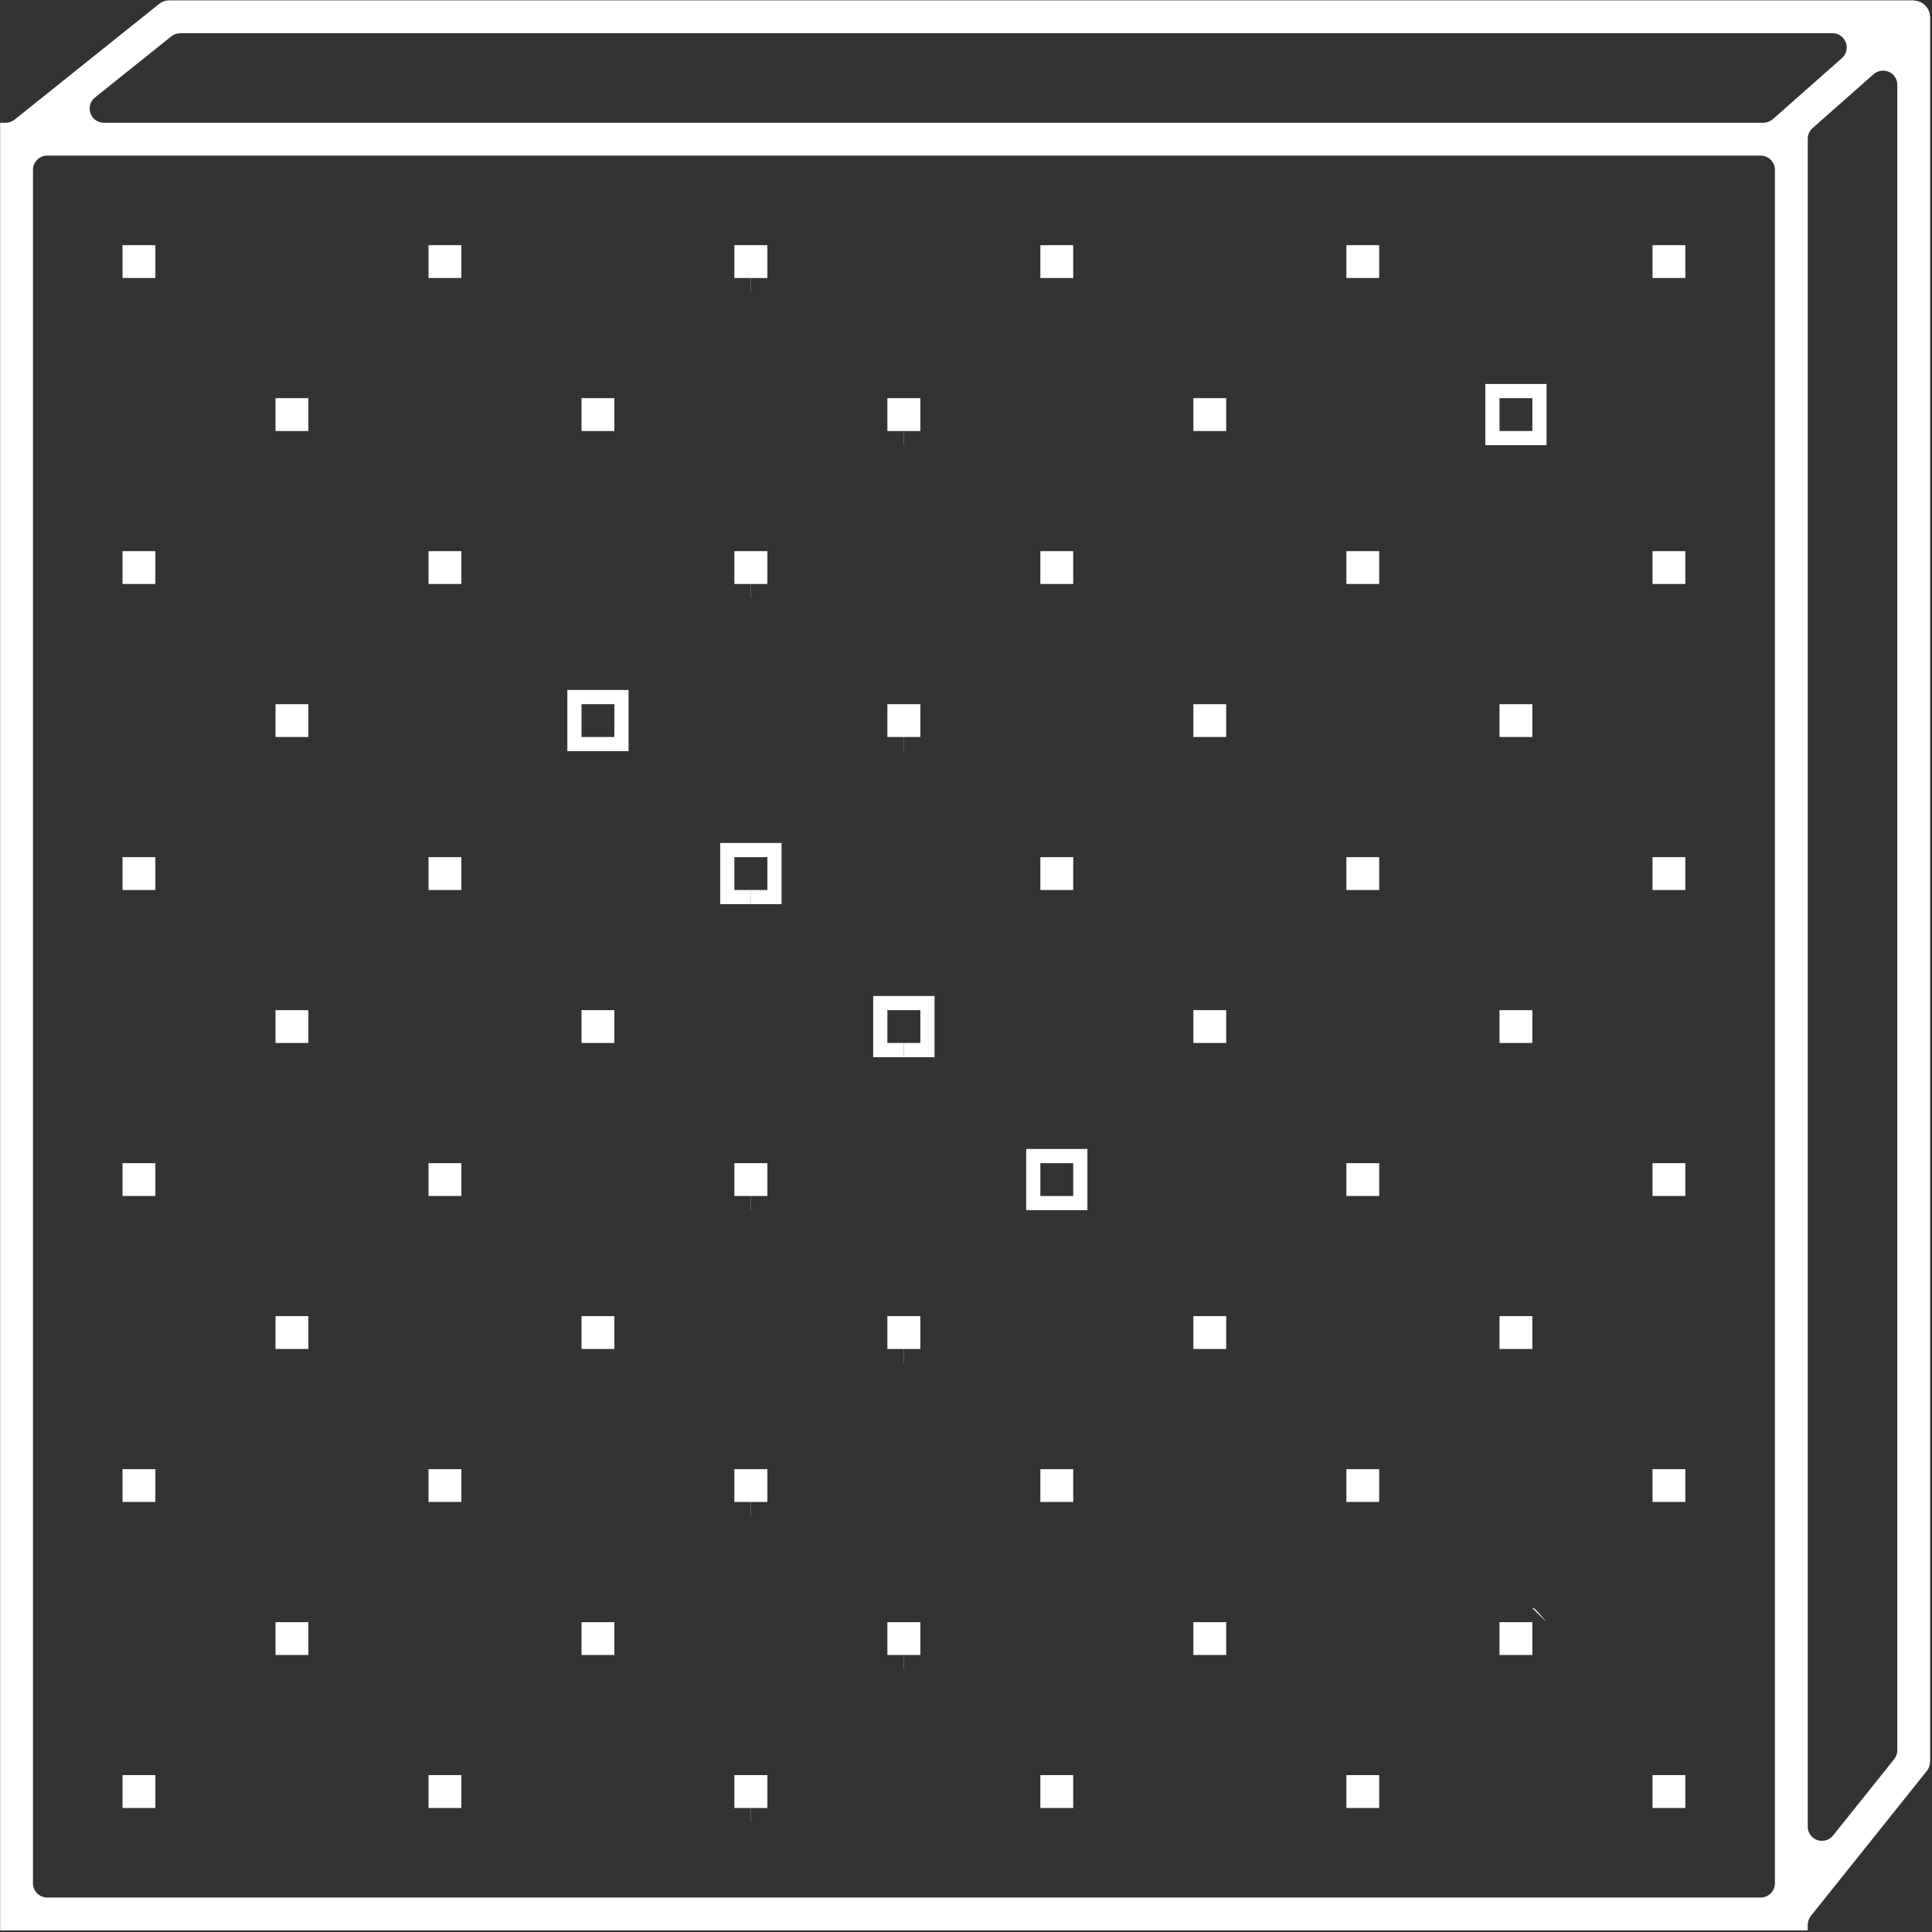 <svg xmlns="http://www.w3.org/2000/svg" xmlns:xlink="http://www.w3.org/1999/xlink" xmlns:serif="http://www.serif.com/" width="100%" height="100%" viewBox="0 0 1141 1141" xml:space="preserve" style="fill-rule:evenodd;clip-rule:evenodd;stroke-linejoin:round;stroke-miterlimit:2;"><rect x="0" y="0" width="1141" height="1141" fill="#333333" stroke="none"/>    <g transform="matrix(1,0,0,1,-27265.9,-3471.38)">        <g transform="matrix(88.154,0,0,88.154,27257.6,603.504)">            <path d="M12.96,32.545L12.97,32.549C12.967,32.548 12.964,32.547 12.961,32.546C12.961,32.545 12.96,32.545 12.96,32.545ZM13.017,32.604C13.016,32.601 13.015,32.598 13.014,32.595L13.019,32.61C13.019,32.609 13.018,32.606 13.017,32.604ZM13.025,32.647L13.029,32.67C13.026,32.661 13.026,32.653 13.025,32.647ZM12.957,32.544C12.955,32.542 12.952,32.541 12.95,32.539L12.957,32.544ZM13.025,32.647L13.025,44.33C13.025,44.355 13.017,44.379 13.001,44.399C13.001,44.399 12.226,45.368 12.226,45.368C12.213,45.385 12.205,45.406 12.205,45.427L12.205,45.465C12.205,45.465 12.095,45.465 12.095,45.465L0.095,45.465L0.095,33.355L0.133,33.355C0.154,33.355 0.175,33.347 0.192,33.334L1.16,32.559C1.18,32.543 1.204,32.535 1.23,32.535L12.912,32.535L12.927,32.537L12.918,32.536C12.925,32.537 12.931,32.538 12.938,32.539C12.944,32.541 12.951,32.543 12.957,32.545L12.945,32.54L12.959,32.545L12.973,32.554L12.965,32.549C12.969,32.552 12.977,32.556 12.98,32.558C12.984,32.561 12.987,32.564 12.991,32.568C12.992,32.57 13,32.578 13.001,32.579C13.002,32.581 13.004,32.583 13.005,32.585C13.009,32.589 13.01,32.594 13.012,32.598C13.014,32.601 13.016,32.604 13.017,32.607C13.019,32.614 13.02,32.621 13.022,32.627C13.023,32.635 13.024,32.643 13.025,32.65L13.024,32.64L13.025,32.647ZM12.784,44.318C12.797,44.301 12.805,44.28 12.805,44.259L12.805,33.1C12.805,33.063 12.783,33.029 12.749,33.014C12.715,32.999 12.675,33.005 12.647,33.029L12.237,33.391C12.217,33.409 12.205,33.435 12.205,33.462L12.205,44.771C12.205,44.811 12.231,44.847 12.269,44.86C12.307,44.873 12.349,44.861 12.374,44.83L12.784,44.318ZM12.435,32.921C12.464,32.895 12.474,32.853 12.46,32.817C12.446,32.78 12.411,32.755 12.372,32.755L1.301,32.755C1.28,32.755 1.259,32.763 1.242,32.776L0.73,33.186C0.699,33.211 0.687,33.253 0.7,33.291C0.713,33.329 0.749,33.355 0.789,33.355L11.908,33.355C11.931,33.355 11.953,33.346 11.971,33.331L12.435,32.921ZM0.315,45.15C0.315,45.202 0.358,45.245 0.41,45.245L11.89,45.245C11.942,45.245 11.985,45.202 11.985,45.15L11.985,33.67C11.985,33.618 11.942,33.575 11.89,33.575L0.41,33.575C0.358,33.575 0.315,33.618 0.315,33.67L0.315,45.15ZM11.165,34.395L11.165,34.175L11.385,34.175L11.385,34.395L11.165,34.395ZM6.15,43.715L6.149,43.715L6.149,43.62L6.039,43.62C6.039,43.62 6.039,43.4 6.039,43.4L6.26,43.4C6.26,43.4 6.26,43.62 6.26,43.62L6.15,43.62L6.15,43.715ZM3.075,38.59L3.075,38.59L3.075,38.495L2.965,38.495L2.965,38.275L3.185,38.275C3.185,38.275 3.185,38.495 3.185,38.495L3.075,38.495L3.075,38.59ZM9.114,42.375L9.334,42.375L9.334,42.595C9.334,42.595 9.114,42.595 9.114,42.595L9.114,42.375ZM8.089,41.35L8.309,41.35L8.309,41.57L8.089,41.57C8.089,41.57 8.089,41.435 8.089,41.35ZM11.165,44.425L11.385,44.425L11.385,44.645L11.165,44.645L11.165,44.425ZM2.05,39.615L2.05,39.615L2.05,39.52L1.94,39.52L1.94,39.3L2.16,39.3C2.16,39.3 2.16,39.52 2.16,39.52L2.05,39.52L2.05,39.615ZM4.1,35.515L4.1,35.515L4.1,35.42L3.99,35.42L3.99,35.2L4.21,35.2L4.21,35.42L4.1,35.42L4.1,35.515ZM5.125,42.69L5.124,42.69L5.124,42.595L5.014,42.595C5.014,42.595 5.014,42.375 5.014,42.375L5.235,42.375L5.235,42.595L5.125,42.595L5.125,42.69ZM0.915,34.175L1.135,34.175L1.135,34.395L0.915,34.395C0.915,34.395 0.915,34.175 0.915,34.175ZM1.94,35.2L2.16,35.2C2.16,35.2 2.16,35.42 2.16,35.42L1.94,35.42L1.94,35.2ZM7.174,40.64L6.969,40.64L6.969,40.23L7.379,40.23L7.379,40.64L7.174,40.64L7.174,40.545L7.284,40.545L7.284,40.325L7.064,40.325L7.064,40.545L7.174,40.545L7.174,40.64ZM5.124,38.59L4.919,38.59L4.919,38.18L5.33,38.18L5.33,38.59L5.125,38.59L5.125,38.495L5.235,38.495L5.235,38.275L5.014,38.275L5.014,38.495L5.124,38.495L5.124,38.59ZM1.025,40.64L1.025,40.64L1.025,40.545L0.915,40.545L0.915,40.325L1.135,40.325C1.135,40.325 1.135,40.545 1.135,40.545L1.025,40.545L1.025,40.64ZM10.25,41.665L10.25,41.665L10.25,41.57L10.14,41.57L10.14,41.35L10.36,41.35L10.36,41.57L10.25,41.57L10.25,41.665ZM7.174,44.74L7.174,44.74L7.174,44.645L7.064,44.645C7.064,44.645 7.064,44.425 7.064,44.425L7.284,44.425L7.284,44.645L7.174,44.645L7.174,44.74ZM10.454,43.305L10.454,43.305L10.454,43.399L10.454,43.305ZM10.455,43.305L10.455,43.305L10.455,43.4L10.455,43.305ZM10.454,43.399L10.454,43.399L10.454,43.399L10.36,43.306C10.36,43.306 10.36,43.305 10.36,43.305L10.368,43.305C10.39,43.32 10.446,43.389 10.454,43.399ZM10.455,43.401L10.454,43.4L10.454,43.4C10.455,43.4 10.455,43.401 10.455,43.401ZM10.36,43.4L10.36,43.62L10.14,43.62C10.14,43.62 10.14,43.4 10.14,43.4L10.36,43.4ZM5.125,34.49L5.124,34.49L5.124,34.395L5.014,34.395C5.014,34.395 5.014,34.175 5.014,34.175L5.235,34.175L5.235,34.395L5.125,34.395L5.125,34.49ZM9.224,40.64L9.224,40.64L9.224,40.545L9.114,40.545L9.114,40.325L9.334,40.325L9.334,40.545L9.224,40.545L9.224,40.64ZM4.1,41.665L4.1,41.665L4.1,41.57L3.99,41.57L3.99,41.35L4.21,41.35L4.21,41.57L4.1,41.57L4.1,41.665ZM4.1,43.715L4.1,43.715L4.1,43.62L3.99,43.62L3.99,43.4L4.21,43.4L4.21,43.62L4.1,43.62L4.1,43.715ZM5.125,40.64L5.124,40.64L5.124,40.545L5.014,40.545C5.014,40.545 5.014,40.325 5.014,40.325L5.235,40.325L5.235,40.545L5.125,40.545L5.125,40.64ZM6.15,41.665L6.149,41.665L6.149,41.57L6.039,41.57C6.039,41.57 6.039,41.35 6.039,41.35L6.26,41.35C6.26,41.35 6.26,41.57 6.26,41.57L6.15,41.57L6.15,41.665ZM7.174,42.69L7.174,42.69L7.174,42.595L7.064,42.595C7.064,42.595 7.064,42.375 7.064,42.375L7.284,42.375L7.284,42.595L7.174,42.595L7.174,42.69ZM3.075,44.74L3.075,44.74L3.075,44.645L2.965,44.645L2.965,44.425L3.185,44.425C3.185,44.425 3.185,44.645 3.185,44.645L3.075,44.645L3.075,44.74ZM4.1,39.615L4.1,39.615L4.1,39.52L3.99,39.52L3.99,39.3L4.21,39.3L4.21,39.52L4.1,39.52L4.1,39.615ZM2.05,37.565L2.05,37.565L2.05,37.47L1.94,37.47L1.94,37.25L2.16,37.25C2.16,37.25 2.16,37.47 2.16,37.47L2.05,37.47L2.05,37.565ZM11.275,40.64L11.275,40.64L11.275,40.545L11.165,40.545L11.165,40.325L11.385,40.325L11.385,40.545L11.275,40.545L11.275,40.64ZM1.025,42.69L1.025,42.69L1.025,42.595L0.915,42.595L0.915,42.375L1.135,42.375C1.135,42.375 1.135,42.595 1.135,42.595L1.025,42.595L1.025,42.69ZM3.075,34.49L3.075,34.49L3.075,34.395L2.965,34.395L2.965,34.175L3.185,34.175C3.185,34.175 3.185,34.395 3.185,34.395L3.075,34.395L3.075,34.49ZM11.275,42.69L11.275,42.69L11.275,42.595L11.165,42.595L11.165,42.375L11.385,42.375L11.385,42.595L11.275,42.595L11.275,42.69ZM7.174,38.59L7.174,38.59L7.174,38.495L7.064,38.495C7.064,38.495 7.064,38.275 7.064,38.275L7.284,38.275L7.284,38.495L7.174,38.495L7.174,38.59ZM9.224,38.59L9.224,38.59L9.224,38.495L9.114,38.495L9.114,38.275L9.334,38.275L9.334,38.495L9.224,38.495L9.224,38.59ZM8.199,43.715L8.199,43.715L8.199,43.62L8.089,43.62C8.089,43.62 8.089,43.4 8.089,43.4L8.309,43.4L8.309,43.62L8.199,43.62L8.199,43.715ZM8.199,35.515L8.199,35.515L8.199,35.42L8.089,35.42C8.089,35.42 8.089,35.2 8.089,35.2L8.309,35.2L8.309,35.42L8.199,35.42L8.199,35.515ZM6.15,35.515L6.149,35.515L6.149,35.42L6.039,35.42C6.039,35.42 6.039,35.2 6.039,35.2L6.26,35.2C6.26,35.2 6.26,35.42 6.26,35.42L6.15,35.42L6.15,35.515ZM8.199,39.615L8.199,39.615L8.199,39.52L8.089,39.52C8.089,39.52 8.089,39.3 8.089,39.3L8.309,39.3L8.309,39.52L8.199,39.52L8.199,39.615ZM10.25,39.615L10.25,39.615L10.25,39.52L10.14,39.52L10.14,39.3L10.36,39.3L10.36,39.52L10.25,39.52L10.25,39.615ZM3.075,42.69L3.075,42.69L3.075,42.595L2.965,42.595L2.965,42.375L3.185,42.375C3.185,42.375 3.185,42.595 3.185,42.595L3.075,42.595L3.075,42.69ZM1.025,38.59L1.025,38.59L1.025,38.495L0.915,38.495L0.915,38.275L1.135,38.275C1.135,38.275 1.135,38.495 1.135,38.495L1.025,38.495L1.025,38.59ZM9.224,36.54L9.224,36.54L9.224,36.445L9.114,36.445L9.114,36.225C9.114,36.225 9.334,36.225 9.334,36.225C9.334,36.225 9.334,36.445 9.334,36.445L9.224,36.445L9.224,36.54ZM11.275,36.54L11.275,36.54L11.275,36.445L11.165,36.445L11.165,36.225L11.385,36.225L11.385,36.445L11.275,36.445L11.275,36.54ZM6.15,37.565L6.149,37.565L6.149,37.47L6.039,37.47C6.039,37.47 6.039,37.25 6.039,37.25L6.26,37.25C6.26,37.25 6.26,37.47 6.26,37.47L6.15,37.47L6.15,37.565ZM2.965,36.225L3.185,36.225C3.185,36.225 3.185,36.445 3.185,36.445L2.965,36.445L2.965,36.225ZM8.199,37.565L8.199,37.565L8.199,37.47L8.089,37.47C8.089,37.47 8.089,37.25 8.089,37.25L8.309,37.25C8.309,37.25 8.309,37.47 8.309,37.47L8.199,37.47L8.199,37.565ZM5.125,44.74L5.124,44.74L5.124,44.645L5.014,44.645C5.014,44.645 5.014,44.425 5.014,44.425L5.235,44.425L5.235,44.645L5.125,44.645L5.125,44.74ZM2.05,43.715L2.05,43.715L2.05,43.62L1.94,43.62L1.94,43.4L2.16,43.4C2.16,43.4 2.16,43.62 2.16,43.62L2.05,43.62L2.05,43.715ZM10.25,37.565L10.25,37.565L10.25,37.47L10.14,37.47L10.14,37.25L10.36,37.25L10.36,37.47L10.25,37.47L10.25,37.565ZM3.075,40.64L3.075,40.64L3.075,40.545L2.965,40.545L2.965,40.325L3.185,40.325C3.185,40.325 3.185,40.545 3.185,40.545L3.075,40.545L3.075,40.64ZM4.1,37.565L3.895,37.565L3.895,37.155L4.305,37.155L4.305,37.565L4.1,37.565L4.1,37.47L4.21,37.47L4.21,37.25L3.99,37.25L3.99,37.47L4.1,37.47L4.1,37.565ZM6.149,39.615L5.944,39.615L5.944,39.205L6.355,39.205L6.355,39.615L6.15,39.615L6.15,39.52L6.26,39.52L6.26,39.3L6.039,39.3C6.039,39.3 6.039,39.52 6.039,39.52L6.149,39.52L6.149,39.615ZM1.025,44.74L1.025,44.74L1.025,44.645L0.915,44.645L0.915,44.425L1.135,44.425C1.135,44.425 1.135,44.645 1.135,44.645L1.025,44.645L1.025,44.74ZM11.275,38.59L11.275,38.59L11.275,38.495L11.165,38.495L11.165,38.275L11.385,38.275L11.385,38.495L11.275,38.495L11.275,38.59ZM7.174,34.49L7.174,34.49L7.174,34.395L7.064,34.395C7.064,34.395 7.064,34.175 7.064,34.175L7.284,34.175L7.284,34.395L7.174,34.395L7.174,34.49ZM7.174,36.54L7.174,36.54L7.174,36.445L7.064,36.445C7.064,36.445 7.064,36.225 7.064,36.225L7.284,36.225L7.284,36.445L7.174,36.445L7.174,36.54ZM5.125,36.54L5.124,36.54L5.124,36.445L5.014,36.445C5.014,36.445 5.014,36.225 5.014,36.225L5.235,36.225L5.235,36.445L5.125,36.445L5.125,36.54ZM9.224,34.49L9.224,34.49L9.224,34.395L9.114,34.395L9.114,34.175L9.334,34.175L9.334,34.395L9.224,34.395L9.224,34.49ZM9.224,44.74L9.224,44.74L9.224,44.645L9.114,44.645L9.114,44.425L9.334,44.425L9.334,44.645L9.224,44.645L9.224,44.74ZM10.25,35.515L10.045,35.515L10.045,35.105L10.455,35.105L10.455,35.515L10.25,35.515L10.25,35.42L10.36,35.42L10.36,35.2L10.14,35.2L10.14,35.42L10.25,35.42L10.25,35.515ZM1.025,36.54L1.025,36.54L1.025,36.445L0.915,36.445L0.915,36.225L1.135,36.225C1.135,36.225 1.135,36.445 1.135,36.445L1.025,36.445L1.025,36.54ZM2.05,41.665L2.05,41.665L2.05,41.57L1.94,41.57L1.94,41.35L2.16,41.35C2.16,41.35 2.16,41.57 2.16,41.57L2.05,41.57L2.05,41.665ZM13.023,32.622L13.018,32.609C13.019,32.609 13.02,32.611 13.02,32.611L13.023,32.622ZM12.912,32.534C12.907,32.534 12.902,32.534 12.898,32.533L12.912,32.534Z" style="fill:white;"></path>        </g>    </g></svg>